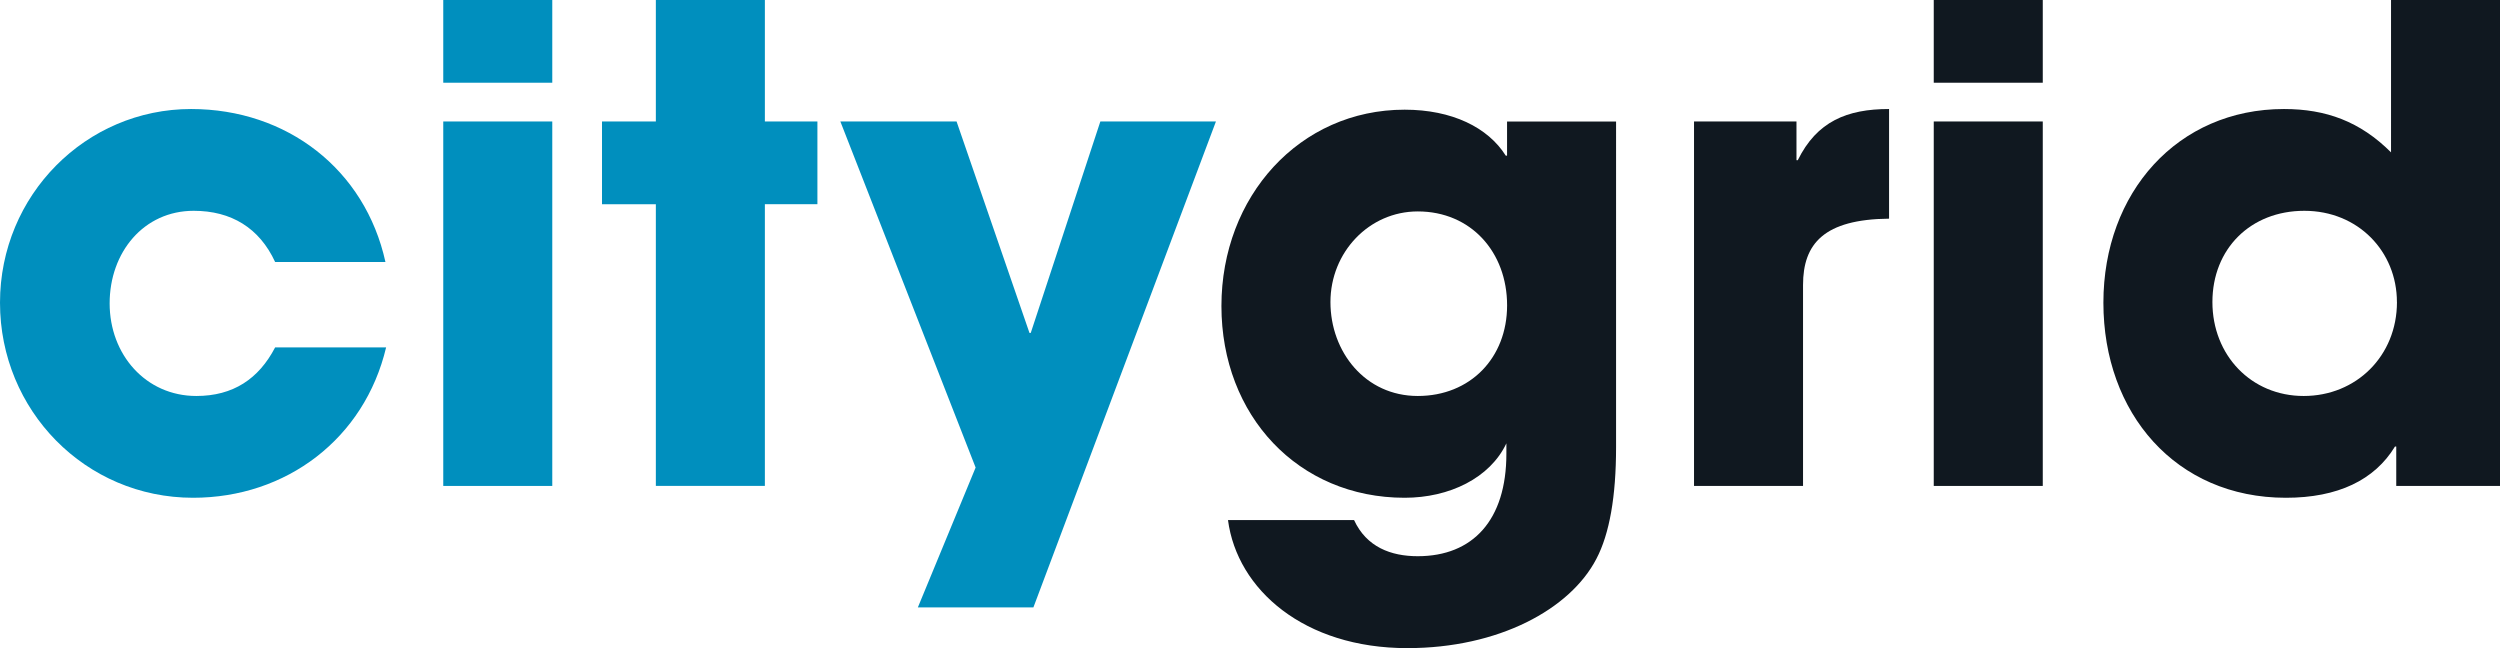 <?xml version="1.0" encoding="UTF-8"?><svg id="logo_CityGrid" xmlns="http://www.w3.org/2000/svg" viewBox="0 0 560 145.18"><defs><style>.cls-1{fill:#008fbe;}.cls-2{fill:#101820;}</style></defs><path class="cls-1" d="M61.63,58.69c-3.53-7.65-9.85-11.47-18.24-11.47-11.18,0-18.83,9.27-18.83,20.74s8.09,20.74,19.42,20.74c8.24,0,13.97-3.82,17.65-10.88h24.86c-4.85,20.45-22.36,33.68-43.24,33.68C19.12,111.5,0,91.93,0,67.81S19.27,24.42,42.8,24.42c21.48,0,38.98,13.53,43.54,34.27h-24.71Z"/><path class="cls-1" d="M99.29,18.53V0h24.42V18.53h-24.42Zm0,90.32V27.21h24.42V108.85h-24.42Z"/><path class="cls-1" d="M146.91,108.85V45.75h-12.06V27.21h12.06V0h24.42V27.21h11.77v18.53h-11.77v63.1h-24.42Z"/><path class="cls-1" d="M205.6,136.06l12.94-31.33-30.3-77.52h26.03l16.33,47.36h.29l15.59-47.36h25.89l-40.89,108.85h-25.89Z"/><path class="cls-2" d="M337.44,99.29c-3.68,7.8-12.79,12.21-22.8,12.21-23.83,0-41.04-18.39-41.04-42.95s17.51-43.98,41.04-43.98c10.59,0,18.68,3.97,22.65,10.3h.29v-7.65h24.42V100.17c0,11.03-1.47,19.42-4.41,25.01-5.88,11.32-21.92,20-42.36,20-23.09,0-38.1-13.09-40.16-28.68h28.24c2.79,6.03,8.24,8.09,14.26,8.09,12.36,0,19.86-8.09,19.86-22.95v-2.35Zm.15-30.89c0-11.92-8.09-21.04-20.01-21.04-10.88,0-19.56,9.12-19.56,20.3s7.8,21.04,19.56,21.04,20.01-8.53,20.01-20.3Z"/><path class="cls-2" d="M379.46,108.85V27.21h22.95v8.68h.29c4.27-8.68,11.03-11.47,20.45-11.47v24.56c-14.56,.15-19.27,5.59-19.27,14.86v45.01h-24.42Z"/><path class="cls-2" d="M433.16,18.53V0h24.42V18.53h-24.42Zm0,90.32V27.21h24.42V108.85h-24.42Z"/><path class="cls-2" d="M536.76,108.85v-8.82h-.29c-4.56,7.5-12.8,11.47-24.42,11.47-24.71,0-40.89-18.98-40.89-43.69s16.63-43.39,40.45-43.39c9.41,0,17.06,2.79,23.98,9.71V0h24.42V108.85h-23.24Zm.15-41.19c0-11.32-8.68-20.44-20.74-20.44s-20.59,8.53-20.59,20.44,8.68,21.04,20.45,21.04,20.89-8.97,20.89-21.04Z"/></svg>